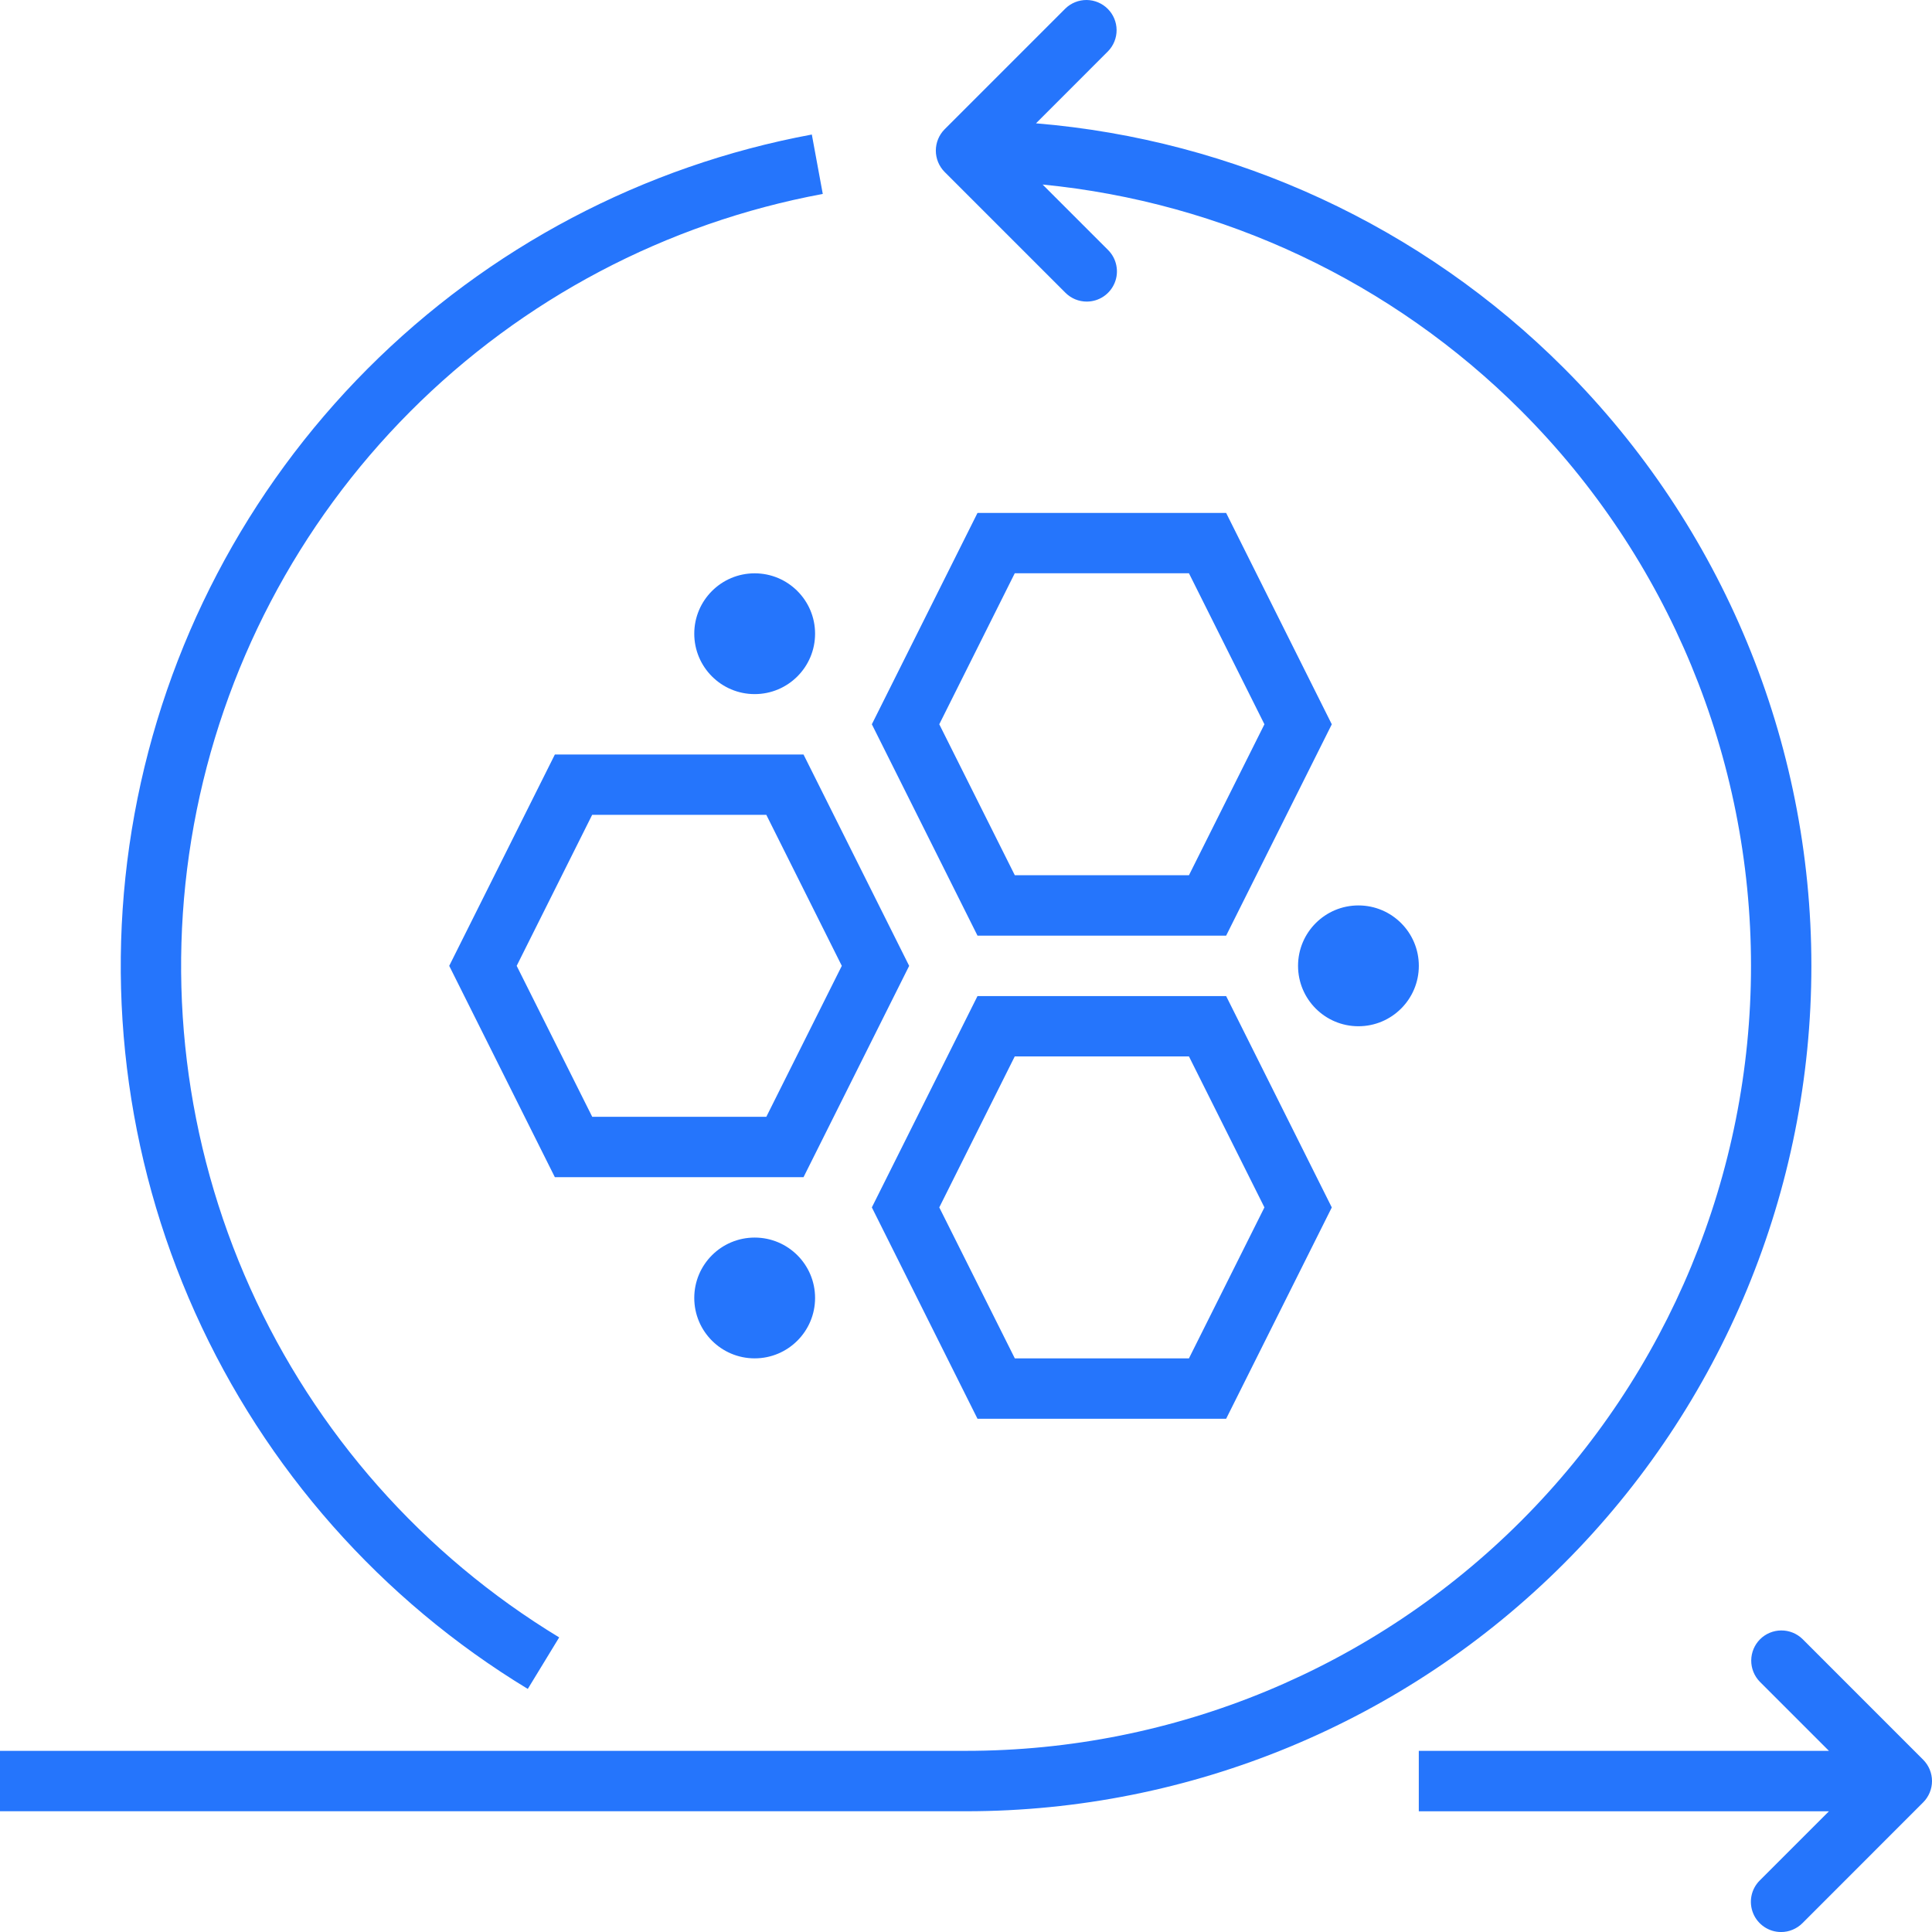 <svg width="60" height="60" viewBox="0 0 60 60" fill="none" xmlns="http://www.w3.org/2000/svg">
<path fill-rule="evenodd" clip-rule="evenodd" d="M33.391 9.295C33.505 9.342 33.627 9.366 33.75 9.366C33.935 9.366 34.117 9.311 34.271 9.208C34.425 9.105 34.545 8.958 34.616 8.787C34.687 8.616 34.706 8.427 34.669 8.245C34.633 8.063 34.544 7.896 34.413 7.765L32.379 5.731C37.972 6.278 43.232 8.747 47.24 12.756C51.811 17.328 54.379 23.529 54.379 29.995C54.379 36.461 51.811 42.662 47.24 47.234C42.669 51.806 36.469 54.374 30.004 54.374H0V56.25H30.004C36.966 56.25 43.643 53.484 48.566 48.56C53.489 43.636 56.254 36.958 56.254 29.995C56.254 23.032 53.489 16.354 48.566 11.43C44.157 7.02 38.341 4.341 32.174 3.83L34.413 1.59C34.584 1.413 34.679 1.176 34.677 0.93C34.675 0.684 34.576 0.449 34.402 0.275C34.228 0.101 33.993 0.002 33.747 3.09516e-05C33.501 -0.002 33.264 0.093 33.087 0.264L29.337 4.014C29.162 4.19 29.063 4.429 29.063 4.678C29.063 4.926 29.162 5.165 29.337 5.341L33.087 9.091C33.174 9.178 33.277 9.247 33.391 9.295ZM55.313 60.001C55.127 60.001 54.946 59.946 54.792 59.843C54.638 59.739 54.517 59.593 54.447 59.422C54.376 59.25 54.357 59.062 54.393 58.88C54.429 58.698 54.519 58.531 54.65 58.4L56.799 56.251H44.062V54.375H56.8L54.65 52.225C54.479 52.048 54.384 51.811 54.386 51.565C54.388 51.319 54.486 51.083 54.66 50.909C54.834 50.735 55.07 50.637 55.316 50.635C55.562 50.633 55.799 50.728 55.976 50.899L59.725 54.649C59.901 54.825 60 55.064 60 55.312C60 55.561 59.901 55.8 59.725 55.975L55.976 59.726C55.889 59.813 55.785 59.882 55.672 59.929C55.558 59.977 55.436 60.001 55.313 60.001ZM17.232 36.559H24.954L28.235 29.996L24.954 23.432H17.232L13.951 29.995L17.232 36.559ZM23.799 34.683H18.392L16.046 29.995L18.39 25.306H23.799L26.143 29.995L23.799 34.683ZM38.079 44.061H30.357L27.076 37.497L30.357 30.934H38.079L41.36 37.498L38.079 44.061ZM31.516 42.185H36.924L39.268 37.497L36.924 32.808H31.514L29.17 37.497L31.516 42.185ZM30.357 29.057H38.079L41.36 22.494L38.079 15.93H30.357L27.076 22.493L30.357 29.057ZM36.924 27.181H31.516L29.17 22.493L31.514 17.804H36.924L39.268 22.493L36.924 27.181ZM42.187 31.871C43.223 31.871 44.063 31.031 44.063 29.995C44.063 28.959 43.223 28.119 42.187 28.119C41.151 28.119 40.312 28.959 40.312 29.995C40.312 31.031 41.151 31.871 42.187 31.871ZM25.313 40.309C25.313 41.345 24.473 42.185 23.437 42.185C22.401 42.185 21.561 41.345 21.561 40.309C21.561 39.273 22.401 38.434 23.437 38.434C24.473 38.434 25.313 39.273 25.313 40.309ZM23.437 21.556C24.473 21.556 25.313 20.716 25.313 19.68C25.313 18.645 24.473 17.805 23.437 17.805C22.401 17.805 21.561 18.645 21.561 19.68C21.561 20.716 22.401 21.556 23.437 21.556ZM6.058 40.763C8.239 45.616 11.842 49.692 16.391 52.451L17.366 50.851C13.142 48.29 9.795 44.505 7.769 39.999C5.743 35.493 5.134 30.477 6.021 25.617C6.909 20.757 9.252 16.28 12.739 12.781C16.227 9.282 20.695 6.925 25.552 6.023L25.212 4.178C19.982 5.149 15.17 7.687 11.414 11.454C7.658 15.222 5.135 20.042 4.178 25.276C3.222 30.509 3.877 35.91 6.058 40.763Z" fill="#2575FC"/>
</svg>
